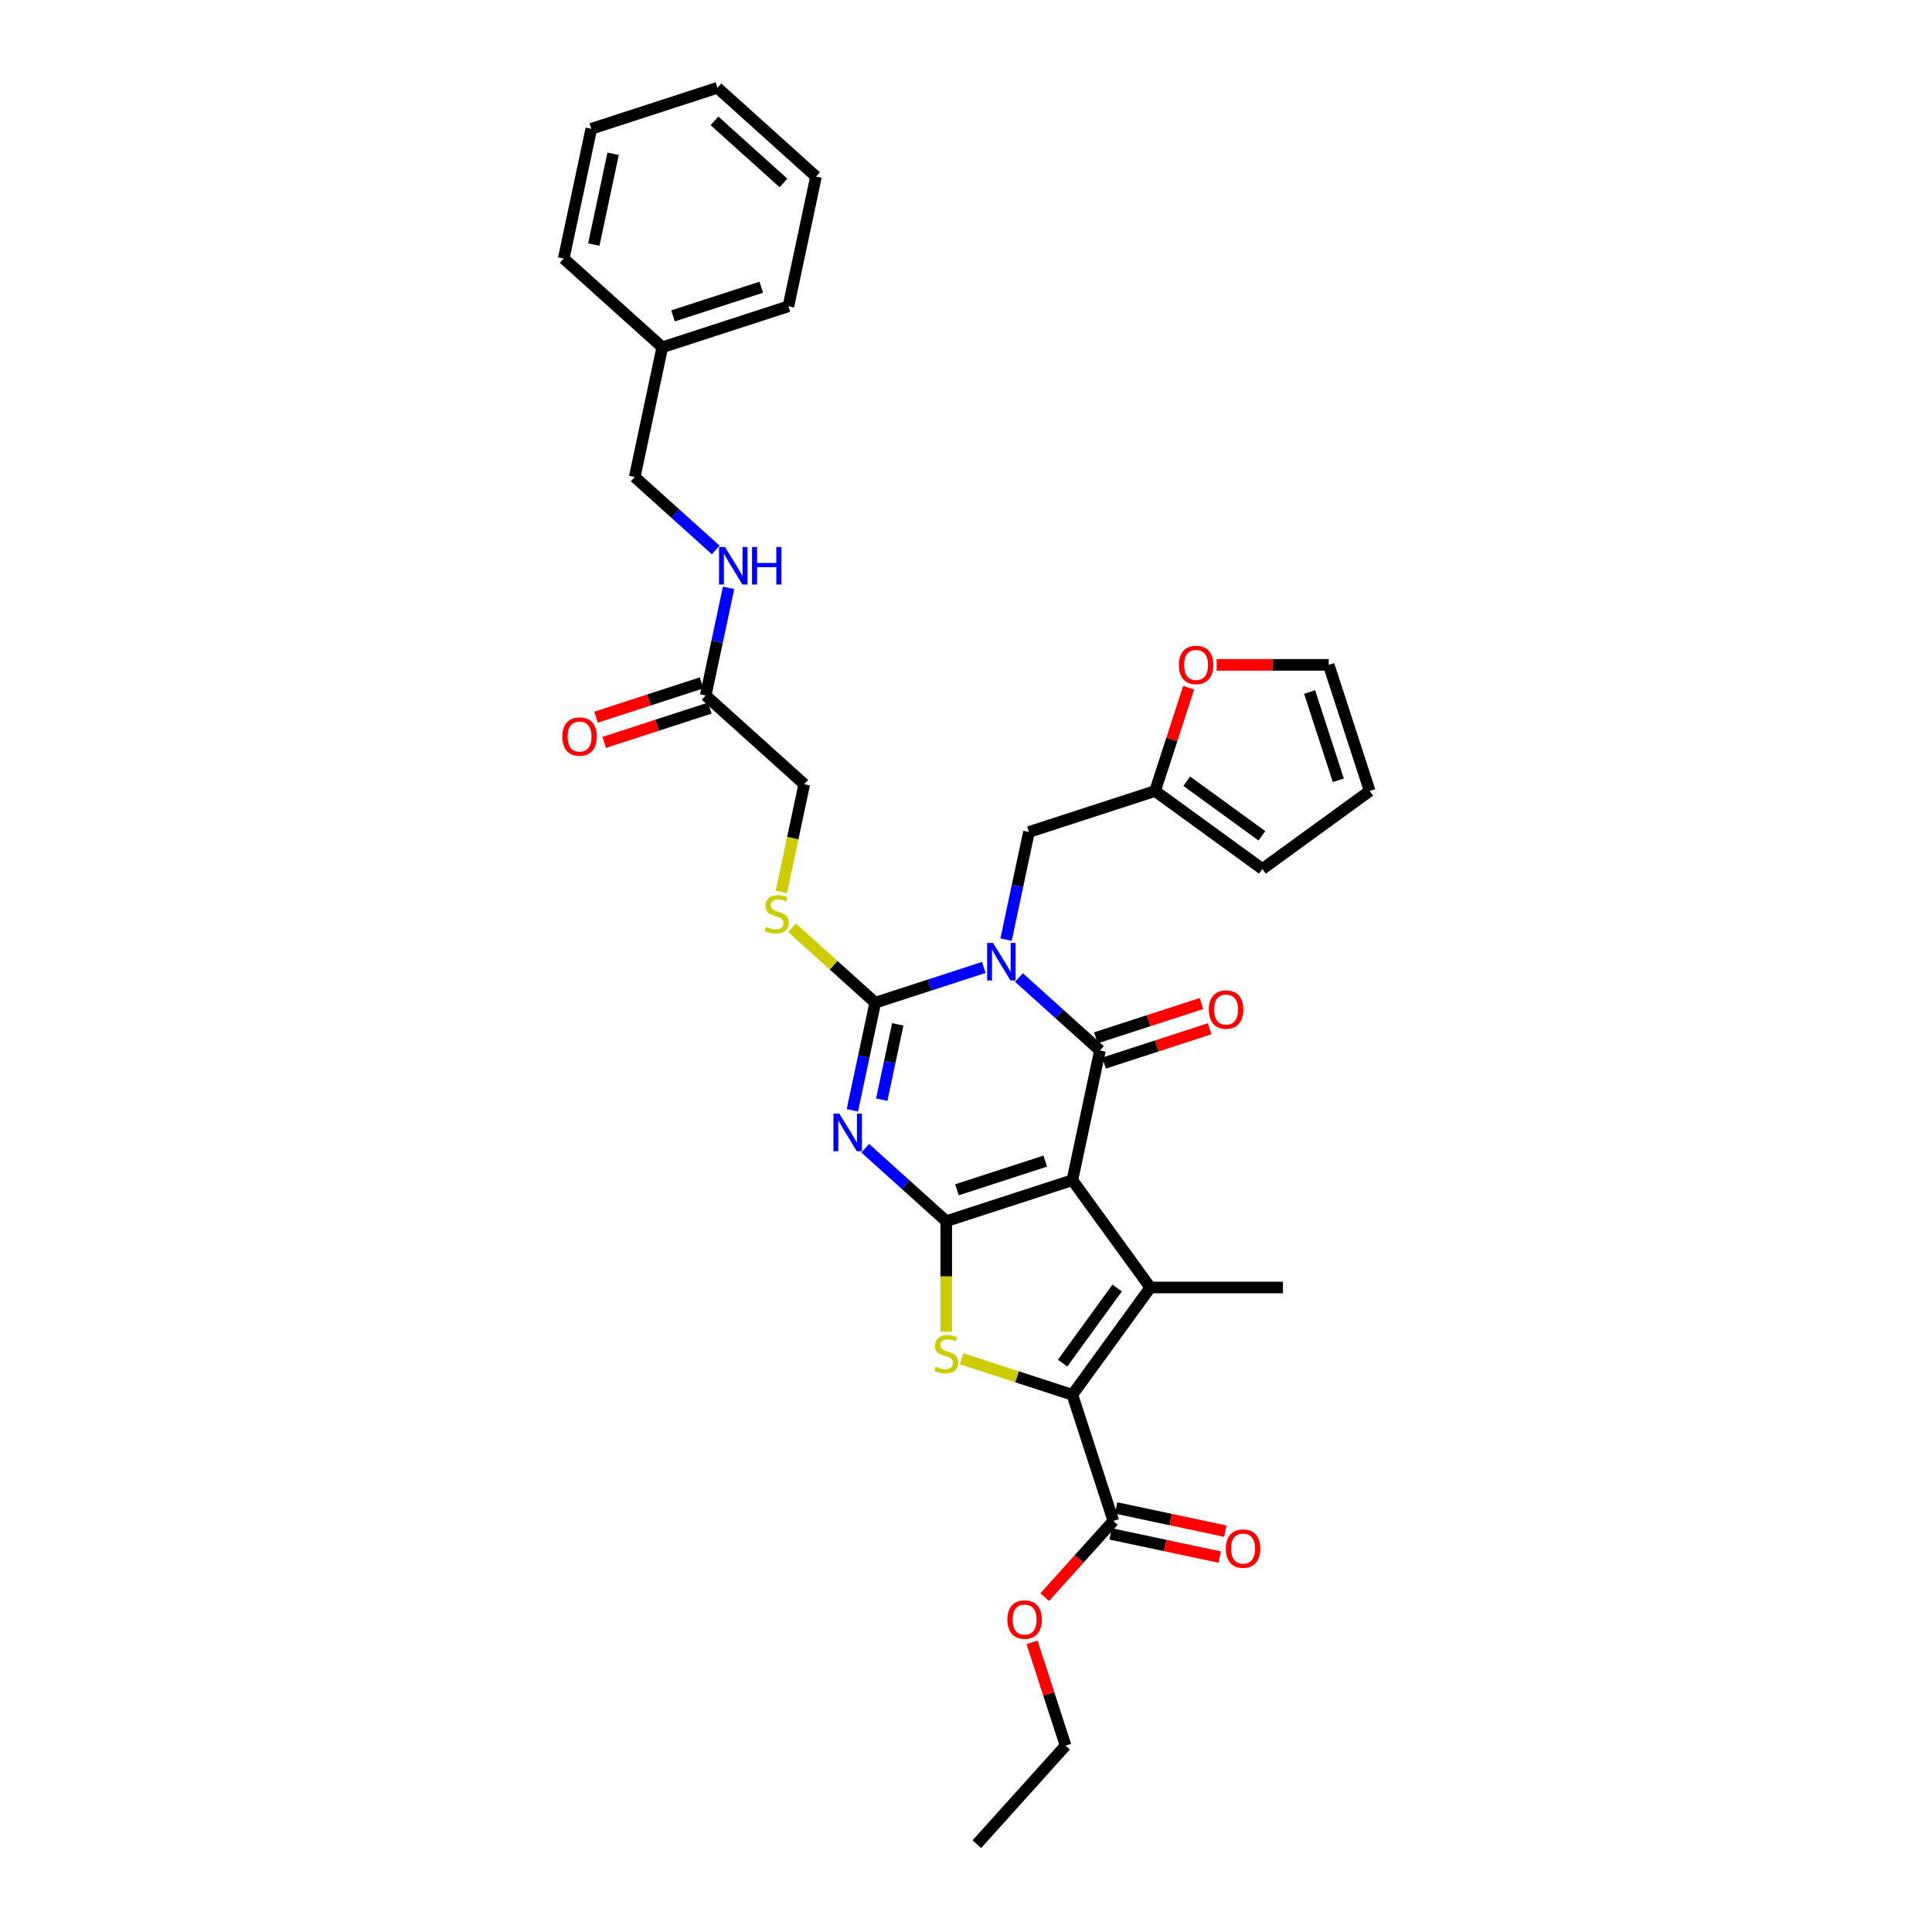 <?xml version='1.0' encoding='iso-8859-1'?>
<svg version='1.1' baseProfile='full'
              xmlns='http://www.w3.org/2000/svg'
                      xmlns:rdkit='http://www.rdkit.org/xml'
                      xmlns:xlink='http://www.w3.org/1999/xlink'
                  xml:space='preserve'
width='1000px' height='1000px' viewBox='0 0 1000 1000'>
<!-- END OF HEADER -->
<rect style='opacity:1.0;fill:#FFFFFF;stroke:none' width='1000' height='1000' x='0' y='0'> </rect>
<path class='bond-1' d='M 555.054,610.865 L 489.766,632.078' style='fill:none;fill-rule:evenodd;stroke:#000000;stroke-width:6px;stroke-linecap:butt;stroke-linejoin:miter;stroke-opacity:1' />
<path class='bond-1' d='M 541.018,600.989 L 495.317,615.838' style='fill:none;fill-rule:evenodd;stroke:#000000;stroke-width:6px;stroke-linecap:butt;stroke-linejoin:miter;stroke-opacity:1' />
<path class='bond-2' d='M 555.054,610.865 L 569.327,543.717' style='fill:none;fill-rule:evenodd;stroke:#000000;stroke-width:6px;stroke-linecap:butt;stroke-linejoin:miter;stroke-opacity:1' />
<path class='bond-5' d='M 555.054,610.865 L 595.404,666.402' style='fill:none;fill-rule:evenodd;stroke:#000000;stroke-width:6px;stroke-linecap:butt;stroke-linejoin:miter;stroke-opacity:1' />
<path class='bond-0' d='M 527.4,505.966 L 548.364,524.842' style='fill:none;fill-rule:evenodd;stroke:#0000FF;stroke-width:6px;stroke-linecap:butt;stroke-linejoin:miter;stroke-opacity:1' />
<path class='bond-0' d='M 548.364,524.842 L 569.327,543.717' style='fill:none;fill-rule:evenodd;stroke:#000000;stroke-width:6px;stroke-linecap:butt;stroke-linejoin:miter;stroke-opacity:1' />
<path class='bond-4' d='M 509.222,500.736 L 481.123,509.866' style='fill:none;fill-rule:evenodd;stroke:#0000FF;stroke-width:6px;stroke-linecap:butt;stroke-linejoin:miter;stroke-opacity:1' />
<path class='bond-4' d='M 481.123,509.866 L 453.023,518.996' style='fill:none;fill-rule:evenodd;stroke:#000000;stroke-width:6px;stroke-linecap:butt;stroke-linejoin:miter;stroke-opacity:1' />
<path class='bond-9' d='M 520.742,486.346 L 526.663,458.49' style='fill:none;fill-rule:evenodd;stroke:#0000FF;stroke-width:6px;stroke-linecap:butt;stroke-linejoin:miter;stroke-opacity:1' />
<path class='bond-9' d='M 526.663,458.49 L 532.584,430.635' style='fill:none;fill-rule:evenodd;stroke:#000000;stroke-width:6px;stroke-linecap:butt;stroke-linejoin:miter;stroke-opacity:1' />
<path class='bond-3' d='M 489.766,632.078 L 468.803,613.203' style='fill:none;fill-rule:evenodd;stroke:#000000;stroke-width:6px;stroke-linecap:butt;stroke-linejoin:miter;stroke-opacity:1' />
<path class='bond-3' d='M 468.803,613.203 L 447.84,594.327' style='fill:none;fill-rule:evenodd;stroke:#0000FF;stroke-width:6px;stroke-linecap:butt;stroke-linejoin:miter;stroke-opacity:1' />
<path class='bond-7' d='M 489.766,632.078 L 489.766,660.697' style='fill:none;fill-rule:evenodd;stroke:#000000;stroke-width:6px;stroke-linecap:butt;stroke-linejoin:miter;stroke-opacity:1' />
<path class='bond-7' d='M 489.766,660.697 L 489.766,689.316' style='fill:none;fill-rule:evenodd;stroke:#CCCC00;stroke-width:6px;stroke-linecap:butt;stroke-linejoin:miter;stroke-opacity:1' />
<path class='bond-12' d='M 571.448,550.246 L 598.772,541.368' style='fill:none;fill-rule:evenodd;stroke:#000000;stroke-width:6px;stroke-linecap:butt;stroke-linejoin:miter;stroke-opacity:1' />
<path class='bond-12' d='M 598.772,541.368 L 626.096,532.49' style='fill:none;fill-rule:evenodd;stroke:#FF0000;stroke-width:6px;stroke-linecap:butt;stroke-linejoin:miter;stroke-opacity:1' />
<path class='bond-12' d='M 567.205,537.188 L 594.529,528.31' style='fill:none;fill-rule:evenodd;stroke:#000000;stroke-width:6px;stroke-linecap:butt;stroke-linejoin:miter;stroke-opacity:1' />
<path class='bond-12' d='M 594.529,528.31 L 621.853,519.432' style='fill:none;fill-rule:evenodd;stroke:#FF0000;stroke-width:6px;stroke-linecap:butt;stroke-linejoin:miter;stroke-opacity:1' />
<path class='bond-34' d='M 441.182,574.707 L 447.103,546.851' style='fill:none;fill-rule:evenodd;stroke:#0000FF;stroke-width:6px;stroke-linecap:butt;stroke-linejoin:miter;stroke-opacity:1' />
<path class='bond-34' d='M 447.103,546.851 L 453.023,518.996' style='fill:none;fill-rule:evenodd;stroke:#000000;stroke-width:6px;stroke-linecap:butt;stroke-linejoin:miter;stroke-opacity:1' />
<path class='bond-34' d='M 456.388,569.205 L 460.532,549.706' style='fill:none;fill-rule:evenodd;stroke:#0000FF;stroke-width:6px;stroke-linecap:butt;stroke-linejoin:miter;stroke-opacity:1' />
<path class='bond-34' d='M 460.532,549.706 L 464.677,530.207' style='fill:none;fill-rule:evenodd;stroke:#000000;stroke-width:6px;stroke-linecap:butt;stroke-linejoin:miter;stroke-opacity:1' />
<path class='bond-10' d='M 453.023,518.996 L 431.491,499.608' style='fill:none;fill-rule:evenodd;stroke:#000000;stroke-width:6px;stroke-linecap:butt;stroke-linejoin:miter;stroke-opacity:1' />
<path class='bond-10' d='M 431.491,499.608 L 409.958,480.219' style='fill:none;fill-rule:evenodd;stroke:#CCCC00;stroke-width:6px;stroke-linecap:butt;stroke-linejoin:miter;stroke-opacity:1' />
<path class='bond-6' d='M 595.404,666.402 L 555.054,721.939' style='fill:none;fill-rule:evenodd;stroke:#000000;stroke-width:6px;stroke-linecap:butt;stroke-linejoin:miter;stroke-opacity:1' />
<path class='bond-6' d='M 578.244,666.662 L 549.999,705.538' style='fill:none;fill-rule:evenodd;stroke:#000000;stroke-width:6px;stroke-linecap:butt;stroke-linejoin:miter;stroke-opacity:1' />
<path class='bond-22' d='M 595.404,666.402 L 664.052,666.402' style='fill:none;fill-rule:evenodd;stroke:#000000;stroke-width:6px;stroke-linecap:butt;stroke-linejoin:miter;stroke-opacity:1' />
<path class='bond-8' d='M 555.054,721.939 L 576.267,787.227' style='fill:none;fill-rule:evenodd;stroke:#000000;stroke-width:6px;stroke-linecap:butt;stroke-linejoin:miter;stroke-opacity:1' />
<path class='bond-33' d='M 555.054,721.939 L 526.385,712.624' style='fill:none;fill-rule:evenodd;stroke:#000000;stroke-width:6px;stroke-linecap:butt;stroke-linejoin:miter;stroke-opacity:1' />
<path class='bond-33' d='M 526.385,712.624 L 497.715,703.309' style='fill:none;fill-rule:evenodd;stroke:#CCCC00;stroke-width:6px;stroke-linecap:butt;stroke-linejoin:miter;stroke-opacity:1' />
<path class='bond-16' d='M 574.84,793.942 L 603.094,799.947' style='fill:none;fill-rule:evenodd;stroke:#000000;stroke-width:6px;stroke-linecap:butt;stroke-linejoin:miter;stroke-opacity:1' />
<path class='bond-16' d='M 603.094,799.947 L 631.347,805.953' style='fill:none;fill-rule:evenodd;stroke:#FF0000;stroke-width:6px;stroke-linecap:butt;stroke-linejoin:miter;stroke-opacity:1' />
<path class='bond-16' d='M 577.695,780.512 L 605.948,786.518' style='fill:none;fill-rule:evenodd;stroke:#000000;stroke-width:6px;stroke-linecap:butt;stroke-linejoin:miter;stroke-opacity:1' />
<path class='bond-16' d='M 605.948,786.518 L 634.202,792.523' style='fill:none;fill-rule:evenodd;stroke:#FF0000;stroke-width:6px;stroke-linecap:butt;stroke-linejoin:miter;stroke-opacity:1' />
<path class='bond-23' d='M 576.267,787.227 L 558.498,806.961' style='fill:none;fill-rule:evenodd;stroke:#000000;stroke-width:6px;stroke-linecap:butt;stroke-linejoin:miter;stroke-opacity:1' />
<path class='bond-23' d='M 558.498,806.961 L 540.73,826.696' style='fill:none;fill-rule:evenodd;stroke:#FF0000;stroke-width:6px;stroke-linecap:butt;stroke-linejoin:miter;stroke-opacity:1' />
<path class='bond-11' d='M 532.584,430.635 L 597.872,409.422' style='fill:none;fill-rule:evenodd;stroke:#000000;stroke-width:6px;stroke-linecap:butt;stroke-linejoin:miter;stroke-opacity:1' />
<path class='bond-21' d='M 404.433,461.652 L 410.357,433.783' style='fill:none;fill-rule:evenodd;stroke:#CCCC00;stroke-width:6px;stroke-linecap:butt;stroke-linejoin:miter;stroke-opacity:1' />
<path class='bond-21' d='M 410.357,433.783 L 416.281,405.914' style='fill:none;fill-rule:evenodd;stroke:#000000;stroke-width:6px;stroke-linecap:butt;stroke-linejoin:miter;stroke-opacity:1' />
<path class='bond-14' d='M 597.872,409.422 L 606.554,382.702' style='fill:none;fill-rule:evenodd;stroke:#000000;stroke-width:6px;stroke-linecap:butt;stroke-linejoin:miter;stroke-opacity:1' />
<path class='bond-14' d='M 606.554,382.702 L 615.236,355.982' style='fill:none;fill-rule:evenodd;stroke:#FF0000;stroke-width:6px;stroke-linecap:butt;stroke-linejoin:miter;stroke-opacity:1' />
<path class='bond-17' d='M 597.872,409.422 L 653.409,449.772' style='fill:none;fill-rule:evenodd;stroke:#000000;stroke-width:6px;stroke-linecap:butt;stroke-linejoin:miter;stroke-opacity:1' />
<path class='bond-17' d='M 614.273,404.367 L 653.149,432.612' style='fill:none;fill-rule:evenodd;stroke:#000000;stroke-width:6px;stroke-linecap:butt;stroke-linejoin:miter;stroke-opacity:1' />
<path class='bond-13' d='M 365.266,359.98 L 416.281,405.914' style='fill:none;fill-rule:evenodd;stroke:#000000;stroke-width:6px;stroke-linecap:butt;stroke-linejoin:miter;stroke-opacity:1' />
<path class='bond-15' d='M 365.266,359.98 L 371.187,332.124' style='fill:none;fill-rule:evenodd;stroke:#000000;stroke-width:6px;stroke-linecap:butt;stroke-linejoin:miter;stroke-opacity:1' />
<path class='bond-15' d='M 371.187,332.124 L 377.107,304.269' style='fill:none;fill-rule:evenodd;stroke:#0000FF;stroke-width:6px;stroke-linecap:butt;stroke-linejoin:miter;stroke-opacity:1' />
<path class='bond-20' d='M 363.144,353.451 L 335.821,362.329' style='fill:none;fill-rule:evenodd;stroke:#000000;stroke-width:6px;stroke-linecap:butt;stroke-linejoin:miter;stroke-opacity:1' />
<path class='bond-20' d='M 335.821,362.329 L 308.497,371.207' style='fill:none;fill-rule:evenodd;stroke:#FF0000;stroke-width:6px;stroke-linecap:butt;stroke-linejoin:miter;stroke-opacity:1' />
<path class='bond-20' d='M 367.387,366.508 L 340.063,375.386' style='fill:none;fill-rule:evenodd;stroke:#000000;stroke-width:6px;stroke-linecap:butt;stroke-linejoin:miter;stroke-opacity:1' />
<path class='bond-20' d='M 340.063,375.386 L 312.739,384.264' style='fill:none;fill-rule:evenodd;stroke:#FF0000;stroke-width:6px;stroke-linecap:butt;stroke-linejoin:miter;stroke-opacity:1' />
<path class='bond-18' d='M 629.726,344.134 L 658.729,344.134' style='fill:none;fill-rule:evenodd;stroke:#FF0000;stroke-width:6px;stroke-linecap:butt;stroke-linejoin:miter;stroke-opacity:1' />
<path class='bond-18' d='M 658.729,344.134 L 687.733,344.134' style='fill:none;fill-rule:evenodd;stroke:#000000;stroke-width:6px;stroke-linecap:butt;stroke-linejoin:miter;stroke-opacity:1' />
<path class='bond-24' d='M 370.449,284.648 L 349.486,265.773' style='fill:none;fill-rule:evenodd;stroke:#0000FF;stroke-width:6px;stroke-linecap:butt;stroke-linejoin:miter;stroke-opacity:1' />
<path class='bond-24' d='M 349.486,265.773 L 328.523,246.898' style='fill:none;fill-rule:evenodd;stroke:#000000;stroke-width:6px;stroke-linecap:butt;stroke-linejoin:miter;stroke-opacity:1' />
<path class='bond-19' d='M 653.409,449.772 L 708.946,409.422' style='fill:none;fill-rule:evenodd;stroke:#000000;stroke-width:6px;stroke-linecap:butt;stroke-linejoin:miter;stroke-opacity:1' />
<path class='bond-35' d='M 687.733,344.134 L 708.946,409.422' style='fill:none;fill-rule:evenodd;stroke:#000000;stroke-width:6px;stroke-linecap:butt;stroke-linejoin:miter;stroke-opacity:1' />
<path class='bond-35' d='M 677.858,358.17 L 692.707,403.871' style='fill:none;fill-rule:evenodd;stroke:#000000;stroke-width:6px;stroke-linecap:butt;stroke-linejoin:miter;stroke-opacity:1' />
<path class='bond-26' d='M 534.183,850.091 L 542.865,876.811' style='fill:none;fill-rule:evenodd;stroke:#FF0000;stroke-width:6px;stroke-linecap:butt;stroke-linejoin:miter;stroke-opacity:1' />
<path class='bond-26' d='M 542.865,876.811 L 551.546,903.53' style='fill:none;fill-rule:evenodd;stroke:#000000;stroke-width:6px;stroke-linecap:butt;stroke-linejoin:miter;stroke-opacity:1' />
<path class='bond-25' d='M 328.523,246.898 L 342.796,179.75' style='fill:none;fill-rule:evenodd;stroke:#000000;stroke-width:6px;stroke-linecap:butt;stroke-linejoin:miter;stroke-opacity:1' />
<path class='bond-27' d='M 342.796,179.75 L 408.084,158.537' style='fill:none;fill-rule:evenodd;stroke:#000000;stroke-width:6px;stroke-linecap:butt;stroke-linejoin:miter;stroke-opacity:1' />
<path class='bond-27' d='M 348.346,163.51 L 394.048,148.661' style='fill:none;fill-rule:evenodd;stroke:#000000;stroke-width:6px;stroke-linecap:butt;stroke-linejoin:miter;stroke-opacity:1' />
<path class='bond-28' d='M 342.796,179.75 L 291.781,133.816' style='fill:none;fill-rule:evenodd;stroke:#000000;stroke-width:6px;stroke-linecap:butt;stroke-linejoin:miter;stroke-opacity:1' />
<path class='bond-29' d='M 551.546,903.53 L 505.612,954.545' style='fill:none;fill-rule:evenodd;stroke:#000000;stroke-width:6px;stroke-linecap:butt;stroke-linejoin:miter;stroke-opacity:1' />
<path class='bond-30' d='M 408.084,158.537 L 422.356,91.389' style='fill:none;fill-rule:evenodd;stroke:#000000;stroke-width:6px;stroke-linecap:butt;stroke-linejoin:miter;stroke-opacity:1' />
<path class='bond-31' d='M 291.781,133.816 L 306.053,66.668' style='fill:none;fill-rule:evenodd;stroke:#000000;stroke-width:6px;stroke-linecap:butt;stroke-linejoin:miter;stroke-opacity:1' />
<path class='bond-31' d='M 307.351,126.598 L 317.342,79.595' style='fill:none;fill-rule:evenodd;stroke:#000000;stroke-width:6px;stroke-linecap:butt;stroke-linejoin:miter;stroke-opacity:1' />
<path class='bond-36' d='M 422.356,91.389 L 371.341,45.455' style='fill:none;fill-rule:evenodd;stroke:#000000;stroke-width:6px;stroke-linecap:butt;stroke-linejoin:miter;stroke-opacity:1' />
<path class='bond-36' d='M 405.517,94.702 L 369.807,62.548' style='fill:none;fill-rule:evenodd;stroke:#000000;stroke-width:6px;stroke-linecap:butt;stroke-linejoin:miter;stroke-opacity:1' />
<path class='bond-32' d='M 306.053,66.668 L 371.341,45.455' style='fill:none;fill-rule:evenodd;stroke:#000000;stroke-width:6px;stroke-linecap:butt;stroke-linejoin:miter;stroke-opacity:1' />
<path  class='atom-1' d='M 514.014 488.062
L 520.385 498.359
Q 521.016 499.375, 522.032 501.215
Q 523.048 503.055, 523.103 503.165
L 523.103 488.062
L 525.684 488.062
L 525.684 507.503
L 523.021 507.503
L 516.183 496.245
Q 515.387 494.927, 514.536 493.417
Q 513.712 491.906, 513.465 491.44
L 513.465 507.503
L 510.939 507.503
L 510.939 488.062
L 514.014 488.062
' fill='#0000FF'/>
<path  class='atom-4' d='M 434.453 576.423
L 440.824 586.72
Q 441.456 587.736, 442.472 589.576
Q 443.488 591.416, 443.542 591.526
L 443.542 576.423
L 446.124 576.423
L 446.124 595.864
L 443.46 595.864
L 436.623 584.606
Q 435.826 583.288, 434.975 581.778
Q 434.151 580.267, 433.904 579.801
L 433.904 595.864
L 431.378 595.864
L 431.378 576.423
L 434.453 576.423
' fill='#0000FF'/>
<path  class='atom-8' d='M 484.274 707.398
Q 484.494 707.481, 485.4 707.865
Q 486.306 708.25, 487.295 708.497
Q 488.311 708.716, 489.299 708.716
Q 491.139 708.716, 492.21 707.838
Q 493.281 706.932, 493.281 705.366
Q 493.281 704.295, 492.732 703.636
Q 492.21 702.977, 491.386 702.62
Q 490.562 702.263, 489.189 701.852
Q 487.459 701.33, 486.416 700.836
Q 485.4 700.341, 484.659 699.298
Q 483.945 698.254, 483.945 696.497
Q 483.945 694.053, 485.592 692.543
Q 487.267 691.033, 490.562 691.033
Q 492.814 691.033, 495.368 692.104
L 494.736 694.218
Q 492.402 693.257, 490.645 693.257
Q 488.75 693.257, 487.707 694.053
Q 486.663 694.822, 486.691 696.168
Q 486.691 697.211, 487.212 697.843
Q 487.762 698.474, 488.53 698.831
Q 489.327 699.188, 490.645 699.6
Q 492.402 700.149, 493.446 700.698
Q 494.489 701.247, 495.23 702.373
Q 495.999 703.472, 495.999 705.366
Q 495.999 708.057, 494.187 709.513
Q 492.402 710.941, 489.409 710.941
Q 487.679 710.941, 486.361 710.556
Q 485.071 710.199, 483.533 709.568
L 484.274 707.398
' fill='#CCCC00'/>
<path  class='atom-11' d='M 396.516 479.734
Q 396.736 479.817, 397.642 480.201
Q 398.548 480.585, 399.537 480.833
Q 400.553 481.052, 401.541 481.052
Q 403.381 481.052, 404.452 480.174
Q 405.523 479.267, 405.523 477.702
Q 405.523 476.631, 404.974 475.972
Q 404.452 475.313, 403.628 474.956
Q 402.805 474.599, 401.432 474.187
Q 399.702 473.666, 398.658 473.171
Q 397.642 472.677, 396.901 471.634
Q 396.187 470.59, 396.187 468.833
Q 396.187 466.389, 397.834 464.879
Q 399.509 463.369, 402.805 463.369
Q 405.056 463.369, 407.61 464.439
L 406.978 466.554
Q 404.644 465.593, 402.887 465.593
Q 400.992 465.593, 399.949 466.389
Q 398.905 467.158, 398.933 468.503
Q 398.933 469.547, 399.455 470.178
Q 400.004 470.81, 400.773 471.167
Q 401.569 471.524, 402.887 471.936
Q 404.644 472.485, 405.688 473.034
Q 406.731 473.583, 407.473 474.709
Q 408.241 475.808, 408.241 477.702
Q 408.241 480.393, 406.429 481.849
Q 404.644 483.276, 401.651 483.276
Q 399.921 483.276, 398.603 482.892
Q 397.313 482.535, 395.775 481.903
L 396.516 479.734
' fill='#CCCC00'/>
<path  class='atom-13' d='M 625.69 522.559
Q 625.69 517.89, 627.997 515.282
Q 630.304 512.673, 634.615 512.673
Q 638.926 512.673, 641.232 515.282
Q 643.539 517.89, 643.539 522.559
Q 643.539 527.281, 641.205 529.972
Q 638.871 532.636, 634.615 532.636
Q 630.331 532.636, 627.997 529.972
Q 625.69 527.309, 625.69 522.559
M 634.615 530.439
Q 637.58 530.439, 639.173 528.462
Q 640.793 526.458, 640.793 522.559
Q 640.793 518.742, 639.173 516.82
Q 637.58 514.87, 634.615 514.87
Q 631.649 514.87, 630.029 516.792
Q 628.436 518.714, 628.436 522.559
Q 628.436 526.485, 630.029 528.462
Q 631.649 530.439, 634.615 530.439
' fill='#FF0000'/>
<path  class='atom-15' d='M 610.161 344.189
Q 610.161 339.521, 612.468 336.912
Q 614.774 334.303, 619.085 334.303
Q 623.396 334.303, 625.703 336.912
Q 628.01 339.521, 628.01 344.189
Q 628.01 348.912, 625.676 351.603
Q 623.342 354.266, 619.085 354.266
Q 614.802 354.266, 612.468 351.603
Q 610.161 348.939, 610.161 344.189
M 619.085 352.069
Q 622.051 352.069, 623.644 350.092
Q 625.264 348.088, 625.264 344.189
Q 625.264 340.372, 623.644 338.45
Q 622.051 336.5, 619.085 336.5
Q 616.12 336.5, 614.5 338.422
Q 612.907 340.344, 612.907 344.189
Q 612.907 348.115, 614.5 350.092
Q 616.12 352.069, 619.085 352.069
' fill='#FF0000'/>
<path  class='atom-16' d='M 375.241 283.111
L 381.611 293.409
Q 382.243 294.425, 383.259 296.264
Q 384.275 298.104, 384.33 298.214
L 384.33 283.111
L 386.911 283.111
L 386.911 302.552
L 384.248 302.552
L 377.41 291.294
Q 376.614 289.976, 375.763 288.466
Q 374.939 286.956, 374.692 286.489
L 374.692 302.552
L 372.166 302.552
L 372.166 283.111
L 375.241 283.111
' fill='#0000FF'/>
<path  class='atom-16' d='M 389.245 283.111
L 391.881 283.111
L 391.881 291.377
L 401.821 291.377
L 401.821 283.111
L 404.457 283.111
L 404.457 302.552
L 401.821 302.552
L 401.821 293.573
L 391.881 293.573
L 391.881 302.552
L 389.245 302.552
L 389.245 283.111
' fill='#0000FF'/>
<path  class='atom-17' d='M 634.491 801.555
Q 634.491 796.887, 636.797 794.278
Q 639.104 791.669, 643.415 791.669
Q 647.726 791.669, 650.033 794.278
Q 652.339 796.887, 652.339 801.555
Q 652.339 806.278, 650.005 808.969
Q 647.671 811.632, 643.415 811.632
Q 639.131 811.632, 636.797 808.969
Q 634.491 806.305, 634.491 801.555
M 643.415 809.435
Q 646.381 809.435, 647.973 807.458
Q 649.593 805.454, 649.593 801.555
Q 649.593 797.738, 647.973 795.816
Q 646.381 793.866, 643.415 793.866
Q 640.449 793.866, 638.829 795.788
Q 637.237 797.71, 637.237 801.555
Q 637.237 805.481, 638.829 807.458
Q 640.449 809.435, 643.415 809.435
' fill='#FF0000'/>
<path  class='atom-21' d='M 291.054 381.248
Q 291.054 376.58, 293.36 373.971
Q 295.667 371.363, 299.978 371.363
Q 304.289 371.363, 306.595 373.971
Q 308.902 376.58, 308.902 381.248
Q 308.902 385.971, 306.568 388.662
Q 304.234 391.325, 299.978 391.325
Q 295.694 391.325, 293.36 388.662
Q 291.054 385.998, 291.054 381.248
M 299.978 389.129
Q 302.943 389.129, 304.536 387.152
Q 306.156 385.147, 306.156 381.248
Q 306.156 377.431, 304.536 375.509
Q 302.943 373.559, 299.978 373.559
Q 297.012 373.559, 295.392 375.481
Q 293.799 377.404, 293.799 381.248
Q 293.799 385.174, 295.392 387.152
Q 297.012 389.129, 299.978 389.129
' fill='#FF0000'/>
<path  class='atom-24' d='M 521.409 838.297
Q 521.409 833.629, 523.715 831.021
Q 526.022 828.412, 530.333 828.412
Q 534.644 828.412, 536.951 831.021
Q 539.257 833.629, 539.257 838.297
Q 539.257 843.02, 536.923 845.711
Q 534.589 848.375, 530.333 848.375
Q 526.049 848.375, 523.715 845.711
Q 521.409 843.048, 521.409 838.297
M 530.333 846.178
Q 533.299 846.178, 534.891 844.201
Q 536.511 842.196, 536.511 838.297
Q 536.511 834.48, 534.891 832.558
Q 533.299 830.609, 530.333 830.609
Q 527.367 830.609, 525.747 832.531
Q 524.155 834.453, 524.155 838.297
Q 524.155 842.224, 525.747 844.201
Q 527.367 846.178, 530.333 846.178
' fill='#FF0000'/>
</svg>

